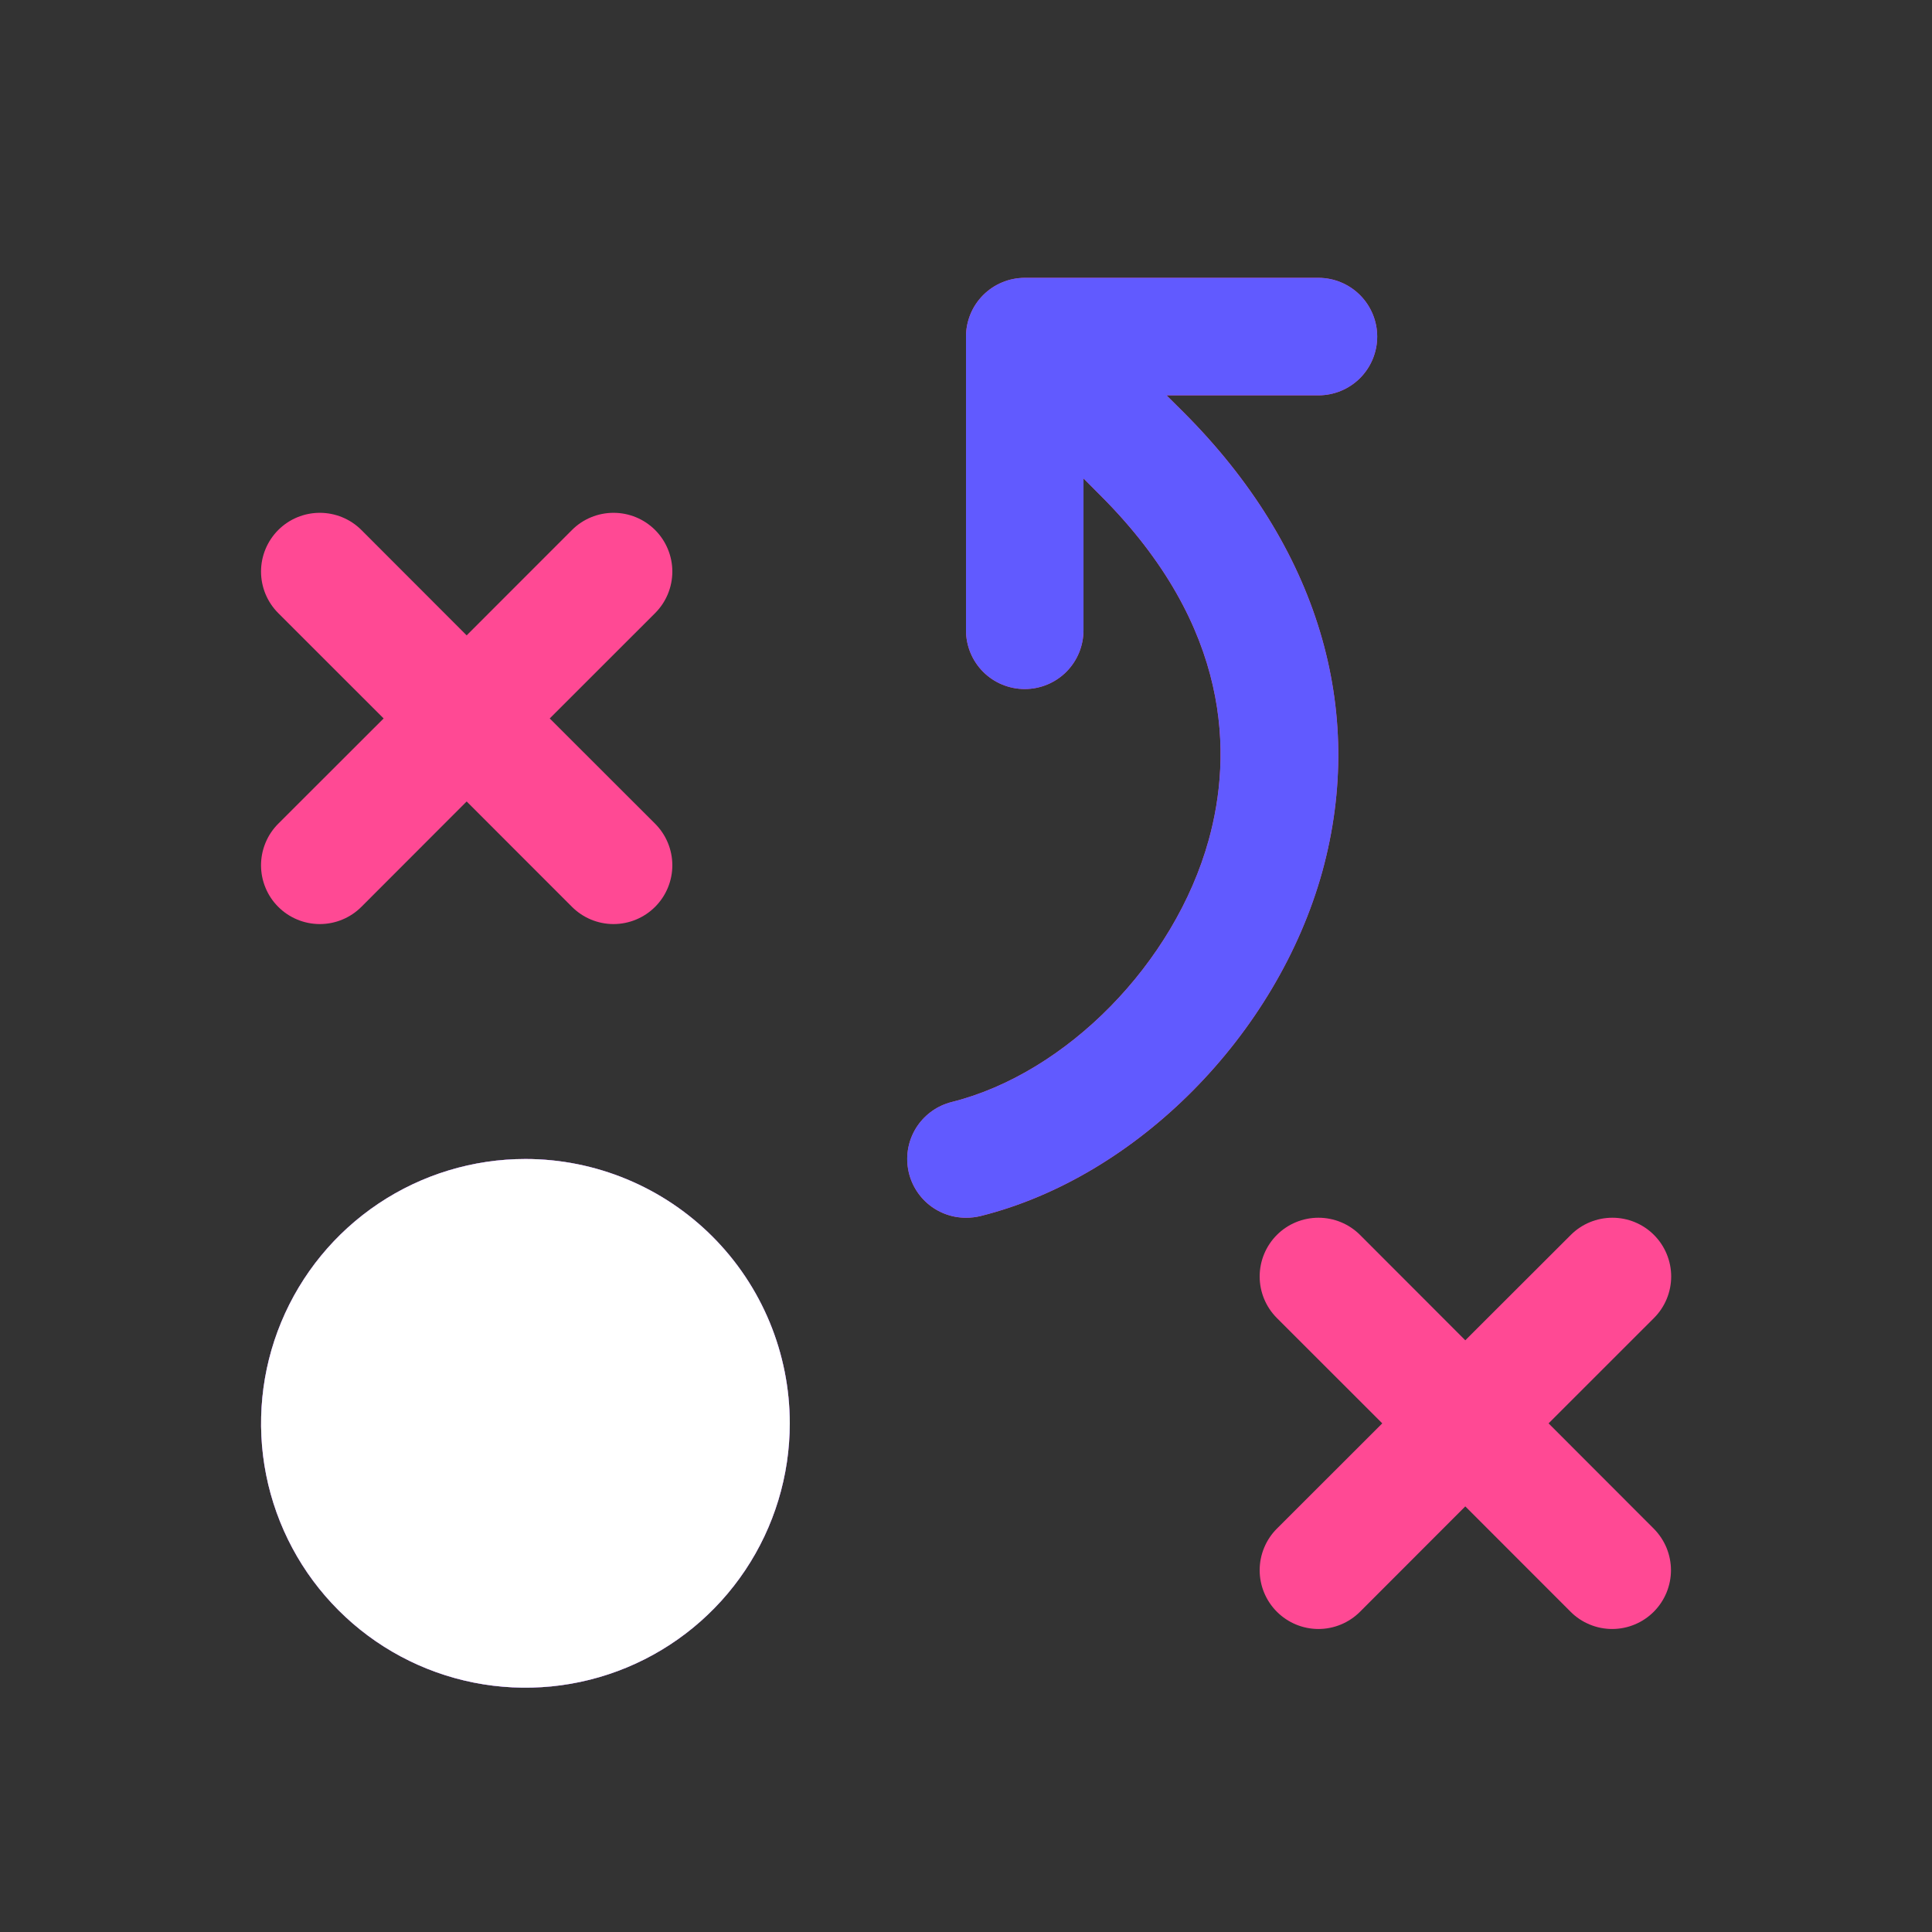 <svg width="37" height="37" viewBox="0 0 37 37" fill="none" xmlns="http://www.w3.org/2000/svg">
<rect x="0" y="0" width="37" height="37" fill="#333333" stroke="none"/>
<path d="M15.125 27.259C15.125 28.26 14.828 29.239 14.272 30.071C13.715 30.904 12.925 31.553 12 31.936C11.075 32.319 10.057 32.419 9.075 32.224C8.093 32.029 7.191 31.547 6.483 30.838C5.775 30.131 5.293 29.229 5.097 28.246C4.902 27.264 5.002 26.247 5.385 25.322C5.768 24.396 6.417 23.606 7.25 23.049C8.082 22.493 9.061 22.196 10.062 22.196C11.405 22.196 12.693 22.73 13.642 23.679C14.591 24.628 15.125 25.916 15.125 27.259ZM5.329 17.367C5.433 17.472 5.558 17.555 5.694 17.611C5.831 17.668 5.977 17.697 6.125 17.697C6.273 17.697 6.419 17.668 6.556 17.611C6.692 17.555 6.816 17.472 6.921 17.367L8.937 15.349L10.954 17.367C11.165 17.578 11.451 17.697 11.75 17.697C12.048 17.697 12.335 17.578 12.546 17.367C12.757 17.156 12.876 16.87 12.876 16.571C12.876 16.273 12.757 15.986 12.546 15.775L10.528 13.759L12.546 11.742C12.757 11.531 12.876 11.245 12.876 10.946C12.876 10.648 12.757 10.361 12.546 10.15C12.335 9.939 12.048 9.821 11.75 9.821C11.451 9.821 11.165 9.939 10.954 10.15L8.937 12.168L6.921 10.15C6.71 9.939 6.423 9.821 6.125 9.821C5.826 9.821 5.54 9.939 5.329 10.15C5.118 10.361 4.999 10.648 4.999 10.946C4.999 11.245 5.118 11.531 5.329 11.742L7.347 13.759L5.329 15.775C5.224 15.88 5.141 16.004 5.085 16.14C5.028 16.277 4.999 16.423 4.999 16.571C4.999 16.719 5.028 16.866 5.085 17.002C5.141 17.139 5.224 17.263 5.329 17.367ZM29.657 27.259L31.675 25.242C31.886 25.031 32.005 24.745 32.005 24.446C32.005 24.148 31.886 23.861 31.675 23.65C31.464 23.439 31.178 23.321 30.879 23.321C30.581 23.321 30.294 23.439 30.083 23.65L28.062 25.668L26.046 23.65C25.835 23.439 25.548 23.321 25.25 23.321C24.951 23.321 24.665 23.439 24.454 23.65C24.243 23.861 24.124 24.148 24.124 24.446C24.124 24.745 24.243 25.031 24.454 25.242L26.472 27.259L24.454 29.275C24.243 29.486 24.124 29.773 24.124 30.071C24.124 30.37 24.243 30.656 24.454 30.867C24.665 31.078 24.951 31.197 25.25 31.197C25.548 31.197 25.835 31.078 26.046 30.867L28.062 28.849L30.079 30.867C30.183 30.972 30.308 31.055 30.444 31.111C30.581 31.168 30.727 31.197 30.875 31.197C31.023 31.197 31.169 31.168 31.306 31.111C31.442 31.055 31.566 30.972 31.671 30.867C31.775 30.763 31.858 30.639 31.915 30.502C31.971 30.366 32.001 30.219 32.001 30.071C32.001 29.924 31.971 29.777 31.915 29.64C31.858 29.504 31.775 29.38 31.671 29.275L29.657 27.259ZM22.671 7.9L22.34 7.571H25.25C25.548 7.571 25.834 7.453 26.045 7.242C26.256 7.031 26.375 6.745 26.375 6.446C26.375 6.148 26.256 5.862 26.045 5.651C25.834 5.44 25.548 5.321 25.25 5.321H19.625C19.326 5.321 19.04 5.44 18.829 5.651C18.618 5.862 18.5 6.148 18.5 6.446V12.071C18.5 12.37 18.618 12.656 18.829 12.867C19.04 13.078 19.326 13.196 19.625 13.196C19.923 13.196 20.209 13.078 20.42 12.867C20.631 12.656 20.75 12.37 20.75 12.071V9.162L21.079 9.492C23.6 12.014 23.596 14.47 23.148 16.087C22.495 18.446 20.425 20.555 18.226 21.105C17.959 21.172 17.727 21.334 17.571 21.56C17.416 21.787 17.349 22.062 17.383 22.334C17.416 22.607 17.549 22.858 17.754 23.04C17.96 23.221 18.225 23.322 18.5 23.321C18.595 23.322 18.689 23.31 18.781 23.288C21.764 22.542 24.455 19.828 25.324 16.688C26.175 13.587 25.236 10.467 22.671 7.9Z" fill="#FF4994"/>
<path d="M15.125 27.259C15.125 28.26 14.828 29.239 14.272 30.071C13.716 30.904 12.925 31.553 12 31.936C11.075 32.319 10.057 32.419 9.075 32.224C8.093 32.029 7.191 31.547 6.483 30.838C5.775 30.131 5.293 29.229 5.097 28.246C4.902 27.264 5.002 26.247 5.385 25.322C5.769 24.396 6.417 23.606 7.25 23.049C8.082 22.493 9.061 22.196 10.062 22.196C11.405 22.196 12.693 22.73 13.642 23.679C14.592 24.628 15.125 25.916 15.125 27.259ZM22.671 7.9L22.34 7.571H25.25C25.548 7.571 25.834 7.453 26.046 7.242C26.256 7.031 26.375 6.745 26.375 6.446C26.375 6.148 26.256 5.862 26.046 5.651C25.834 5.44 25.548 5.321 25.25 5.321H19.625C19.327 5.321 19.041 5.44 18.829 5.651C18.619 5.862 18.5 6.148 18.5 6.446V12.071C18.5 12.37 18.619 12.656 18.829 12.867C19.041 13.078 19.327 13.196 19.625 13.196C19.923 13.196 20.209 13.078 20.421 12.867C20.631 12.656 20.75 12.37 20.75 12.071V9.162L21.079 9.492C23.601 12.014 23.596 14.47 23.148 16.087C22.495 18.446 20.425 20.555 18.226 21.105C17.959 21.172 17.727 21.334 17.571 21.56C17.416 21.787 17.349 22.062 17.383 22.334C17.416 22.607 17.549 22.858 17.755 23.04C17.96 23.221 18.225 23.322 18.5 23.321C18.595 23.322 18.689 23.31 18.781 23.288C21.764 22.542 24.456 19.828 25.325 16.688C26.175 13.587 25.236 10.467 22.671 7.9Z" fill="#615AFF"/>
<path d="M15.125 27.259C15.125 28.26 14.828 29.239 14.272 30.071C13.716 30.904 12.925 31.553 12 31.936C11.075 32.319 10.057 32.419 9.075 32.224C8.093 32.029 7.191 31.547 6.483 30.838C5.775 30.131 5.293 29.229 5.097 28.246C4.902 27.264 5.002 26.247 5.385 25.322C5.769 24.396 6.417 23.606 7.25 23.049C8.082 22.493 9.061 22.196 10.062 22.196C11.405 22.196 12.693 22.73 13.642 23.679C14.592 24.628 15.125 25.916 15.125 27.259Z" fill="white"/>
</svg>
